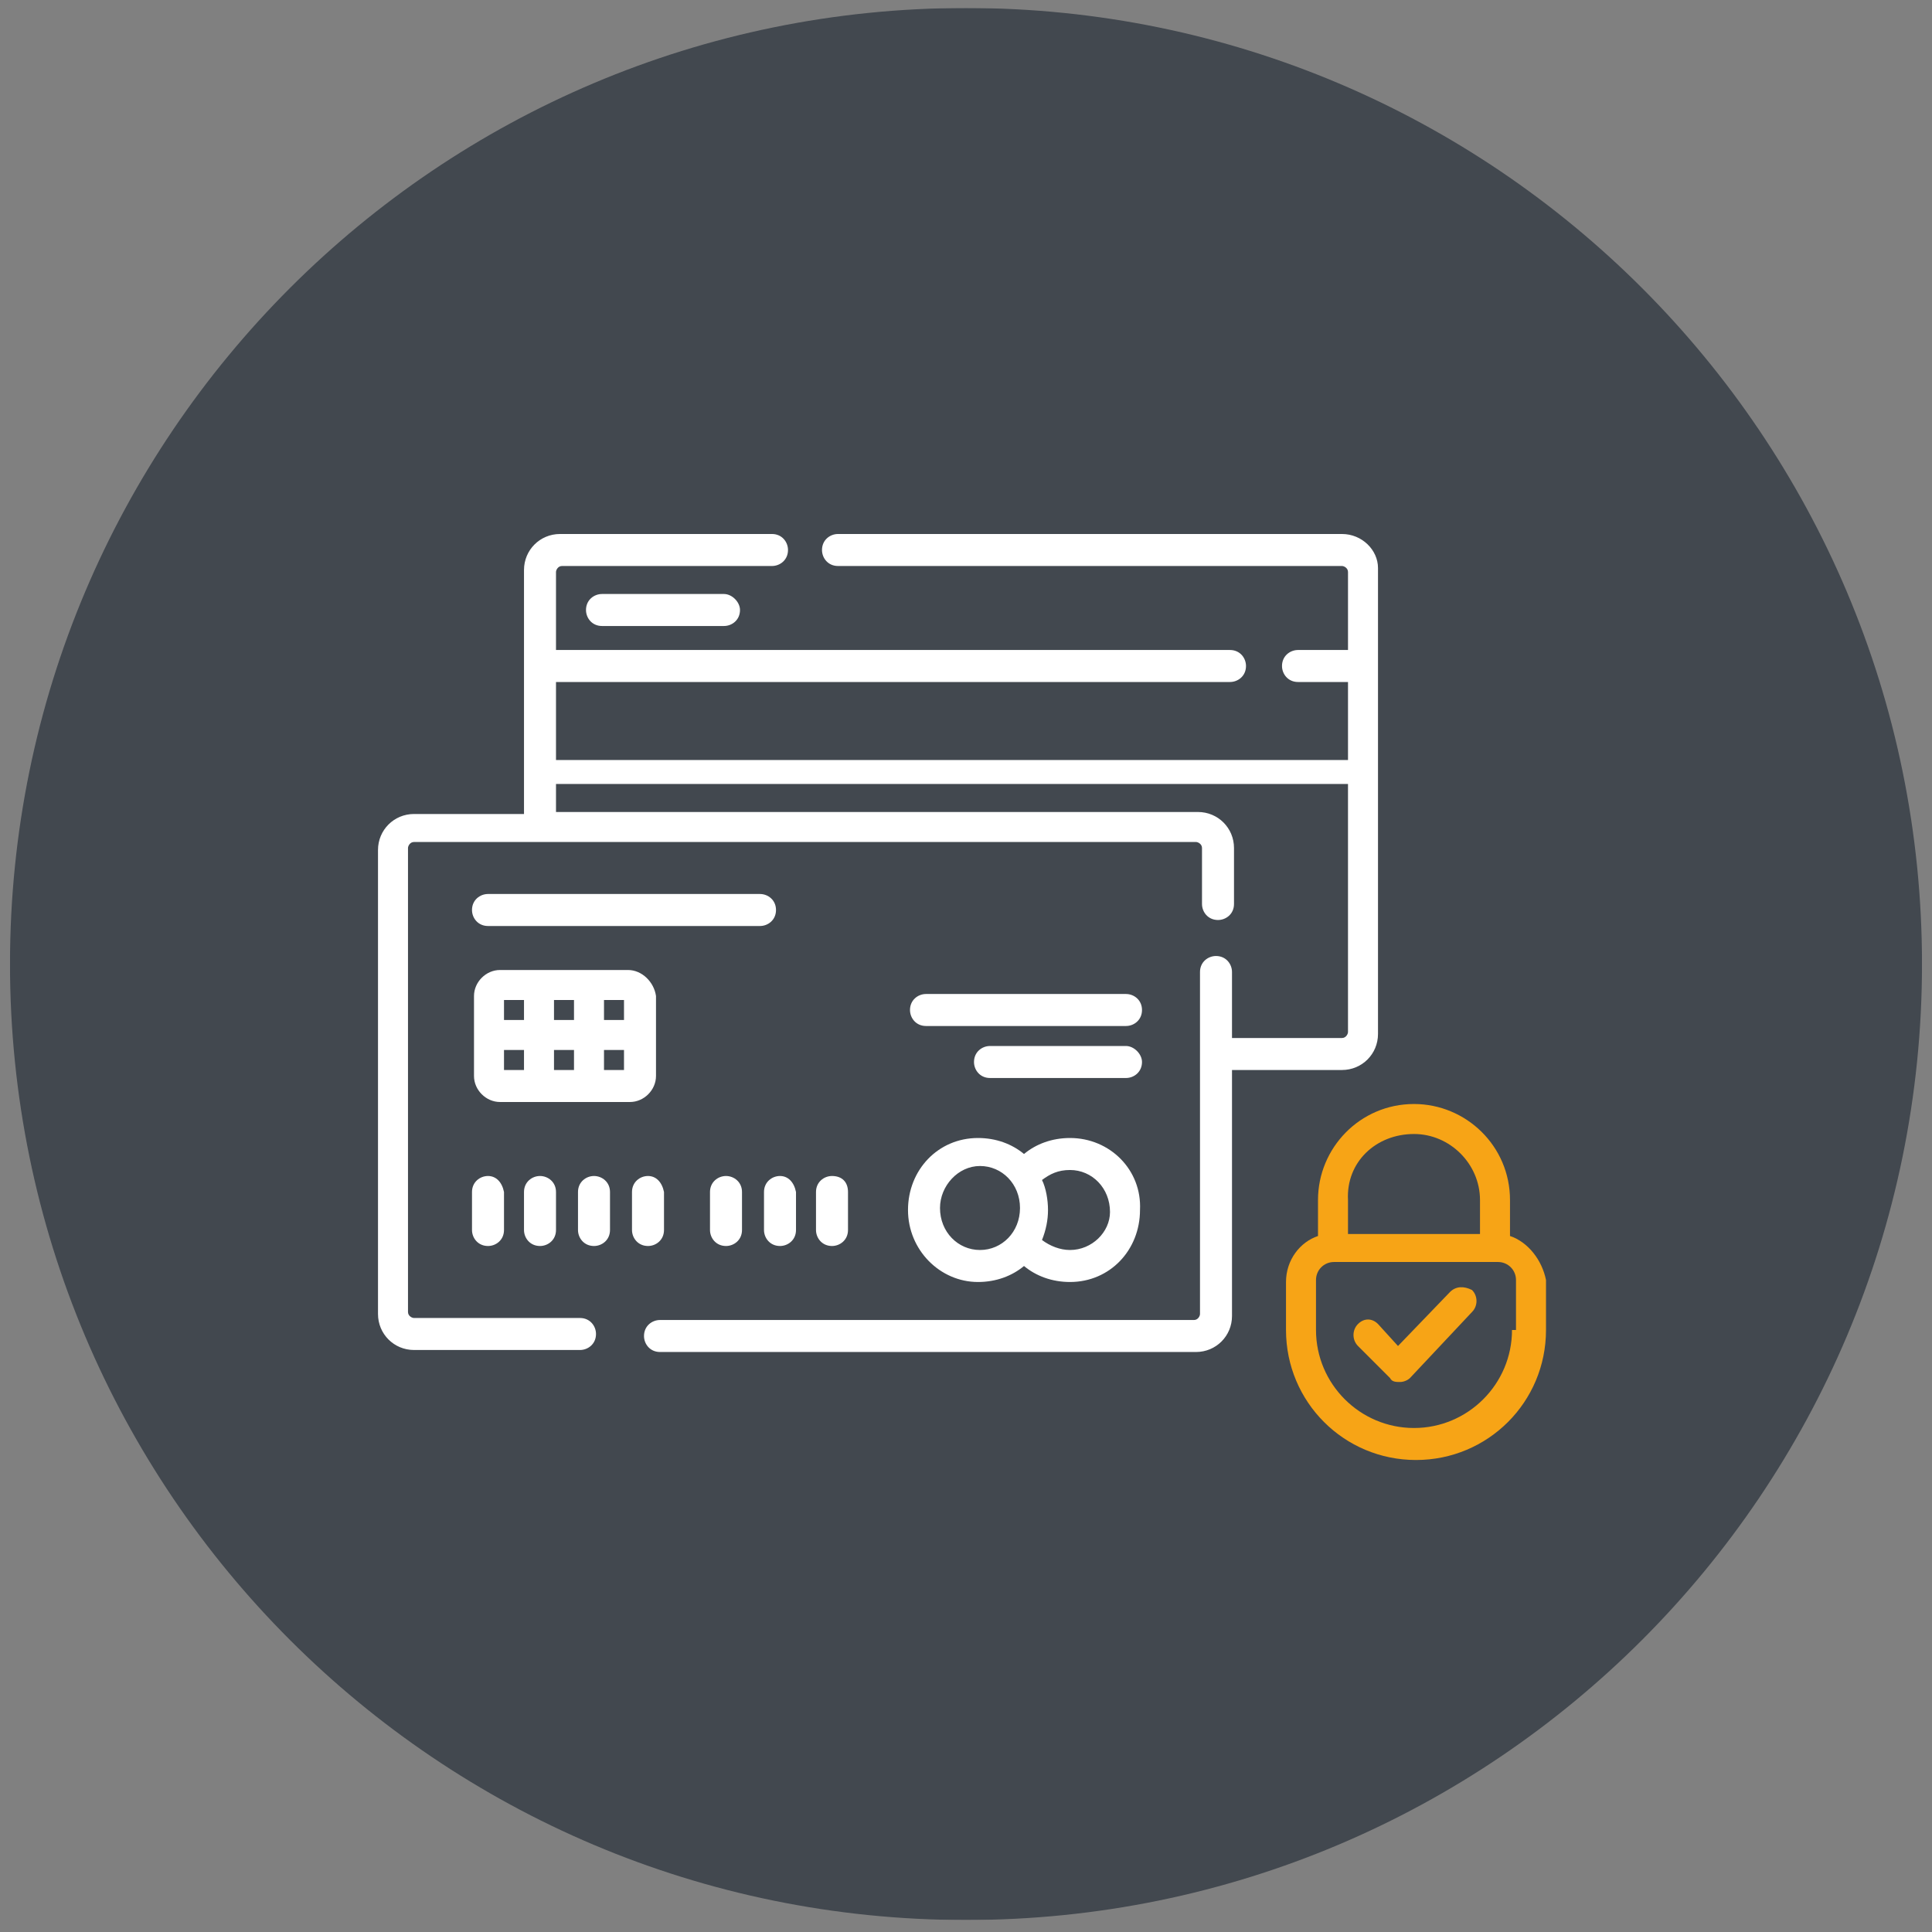 <?xml version="1.0" encoding="utf-8"?>
<!-- Generator: Adobe Illustrator 20.1.0, SVG Export Plug-In . SVG Version: 6.00 Build 0)  -->
<svg version="1.1" id="Layer_1" xmlns="http://www.w3.org/2000/svg" xmlns:xlink="http://www.w3.org/1999/xlink" x="0px" y="0px"
	 viewBox="0 0 96.6 96.6" style="enable-background:new 0 0 96.6 96.6;" xml:space="preserve">
<rect x="0" y="0" width="96.6" height="96.6" fill="#808080" stroke="none"/>
<style type="text/css">
	.st0{clip-path:url(#SVGID_2_);}
	.st1{opacity:0.65;clip-path:url(#SVGID_4_);}
	.st2{clip-path:url(#SVGID_6_);fill:#202934;}
	.st3{clip-path:url(#SVGID_4_);fill:#FFFFFF;}
	.st4{clip-path:url(#SVGID_4_);fill:#F7A416;}
	.st5{clip-path:url(#SVGID_8_);}
	.st6{opacity:0.65;clip-path:url(#SVGID_10_);}
	.st7{clip-path:url(#SVGID_12_);fill:#202934;}
	.st8{clip-path:url(#SVGID_10_);fill:#FFFFFF;}
	.st9{clip-path:url(#SVGID_10_);fill:#F7A416;}
	.st10{clip-path:url(#SVGID_14_);}
	.st11{opacity:0.65;clip-path:url(#SVGID_16_);}
	.st12{clip-path:url(#SVGID_18_);fill:#202934;}
	.st13{clip-path:url(#SVGID_16_);fill:#FFFFFF;}
	.st14{clip-path:url(#SVGID_16_);fill:#F7A416;}
</style>
<g>
	<defs>
		<rect id="SVGID_1_" x="0.5" y="0.4" width="95.6" height="95.6"/>
	</defs>
	<clipPath id="SVGID_2_">
		<use xlink:href="#SVGID_1_"  style="overflow:visible;"/>
	</clipPath>
	<g class="st0">
		<defs>
			<rect id="SVGID_3_" x="0.5" y="0.4" width="95.6" height="95.6"/>
		</defs>
		<clipPath id="SVGID_4_">
			<use xlink:href="#SVGID_3_"  style="overflow:visible;"/>
		</clipPath>
		<g class="st1">
			<g>
				<defs>
					<rect id="SVGID_5_" x="-8.5" y="-6.6" width="113.6" height="103.6"/>
				</defs>
				<clipPath id="SVGID_6_">
					<use xlink:href="#SVGID_5_"  style="overflow:visible;"/>
				</clipPath>
				<path class="st2" d="M96.1,48.2C96.1,74.6,74.7,96,48.3,96S0.5,74.6,0.5,48.2S21.9,0.4,48.3,0.4S96.1,21.8,96.1,48.2"/>
			</g>
		</g>
		<path class="st3" d="M24.4,58.8c-0.4,0-0.8,0.3-0.8,0.8v1.9c0,0.4,0.3,0.8,0.8,0.8c0.4,0,0.8-0.3,0.8-0.8v-1.9
			C25.1,59.1,24.8,58.8,24.4,58.8"/>
		<path class="st3" d="M27,58.8c-0.4,0-0.8,0.3-0.8,0.8v1.9c0,0.4,0.3,0.8,0.8,0.8c0.4,0,0.8-0.3,0.8-0.8v-1.9
			C27.8,59.1,27.4,58.8,27,58.8"/>
		<path class="st3" d="M29.7,58.8c-0.4,0-0.8,0.3-0.8,0.8v1.9c0,0.4,0.3,0.8,0.8,0.8c0.4,0,0.8-0.3,0.8-0.8v-1.9
			C30.5,59.1,30.1,58.8,29.7,58.8"/>
		<path class="st3" d="M32.4,58.8c-0.4,0-0.8,0.3-0.8,0.8v1.9c0,0.4,0.3,0.8,0.8,0.8c0.4,0,0.8-0.3,0.8-0.8v-1.9
			C33.1,59.1,32.8,58.8,32.4,58.8"/>
		<path class="st3" d="M36.3,58.8c-0.4,0-0.8,0.3-0.8,0.8v1.9c0,0.4,0.3,0.8,0.8,0.8c0.4,0,0.8-0.3,0.8-0.8v-1.9
			C37.1,59.1,36.7,58.8,36.3,58.8"/>
		<path class="st3" d="M39,58.8c-0.4,0-0.8,0.3-0.8,0.8v1.9c0,0.4,0.3,0.8,0.8,0.8c0.4,0,0.8-0.3,0.8-0.8v-1.9
			C39.7,59.1,39.4,58.8,39,58.8"/>
		<path class="st3" d="M41.6,58.8c-0.4,0-0.8,0.3-0.8,0.8v1.9c0,0.4,0.3,0.8,0.8,0.8c0.4,0,0.8-0.3,0.8-0.8v-1.9
			C42.4,59.1,42.1,58.8,41.6,58.8"/>
		<path class="st3" d="M31.2,51h-1v-1h1V51z M31.2,53.5h-1v-1h1V53.5z M28.7,51h-1v-1h1V51z M28.7,53.5h-1v-1h1V53.5z M26.2,51h-1
			v-1h1V51z M26.2,53.5h-1v-1h1V53.5z M31.4,48.5H25c-0.7,0-1.3,0.6-1.3,1.3v4c0,0.7,0.6,1.3,1.3,1.3h6.5c0.7,0,1.3-0.6,1.3-1.3v-4
			C32.7,49.1,32.1,48.5,31.4,48.5"/>
		<path class="st3" d="M53.5,62.5c-0.5,0-1-0.2-1.4-0.5c0.2-0.5,0.3-1,0.3-1.5c0-0.5-0.1-1.1-0.3-1.5c0.4-0.3,0.8-0.5,1.4-0.5
			c1.1,0,2,0.9,2,2.1C55.5,61.6,54.6,62.5,53.5,62.5 M49,62.5c-1.1,0-2-0.9-2-2.1c0-1.1,0.9-2.1,2-2.1c1.1,0,2,0.9,2,2.1
			C51,61.6,50.1,62.5,49,62.5 M53.5,56.9c-0.9,0-1.7,0.3-2.3,0.8c-0.6-0.5-1.4-0.8-2.3-0.8c-2,0-3.5,1.6-3.5,3.6
			c0,2,1.6,3.6,3.5,3.6c0.9,0,1.7-0.3,2.3-0.8c0.6,0.5,1.4,0.8,2.3,0.8c2,0,3.5-1.6,3.5-3.6C57.1,58.5,55.5,56.9,53.5,56.9"/>
		<path class="st3" d="M56.3,49.7h-10c-0.4,0-0.8,0.3-0.8,0.8c0,0.4,0.3,0.8,0.8,0.8h10c0.4,0,0.8-0.3,0.8-0.8
			C57.1,50,56.7,49.7,56.3,49.7"/>
		<path class="st3" d="M56.3,52.3h-6.8c-0.4,0-0.8,0.3-0.8,0.8c0,0.4,0.3,0.8,0.8,0.8h6.8c0.4,0,0.8-0.3,0.8-0.8
			C57.1,52.7,56.7,52.3,56.3,52.3"/>
		<path class="st3" d="M38,44.7H24.4c-0.4,0-0.8,0.3-0.8,0.8c0,0.4,0.3,0.8,0.8,0.8H38c0.4,0,0.8-0.3,0.8-0.8
			C38.8,45,38.4,44.7,38,44.7"/>
		<path class="st3" d="M67.1,26.7H41.9c-0.4,0-0.8,0.3-0.8,0.8c0,0.4,0.3,0.8,0.8,0.8h25.2c0.1,0,0.3,0.1,0.3,0.3v3.9h-2.5
			c-0.4,0-0.8,0.3-0.8,0.8c0,0.4,0.3,0.8,0.8,0.8h2.5v3.9H27.8v-3.9h33.7c0.4,0,0.8-0.3,0.8-0.8c0-0.4-0.3-0.8-0.8-0.8H27.8v-3.9
			c0-0.1,0.1-0.3,0.3-0.3h10.5c0.4,0,0.8-0.3,0.8-0.8c0-0.4-0.3-0.8-0.8-0.8H28c-1,0-1.8,0.8-1.8,1.8v12.2h-5.5
			c-1,0-1.8,0.8-1.8,1.8v23.2c0,1,0.8,1.8,1.8,1.8h8.3c0.4,0,0.8-0.3,0.8-0.8c0-0.4-0.3-0.8-0.8-0.8h-8.3c-0.1,0-0.3-0.1-0.3-0.3
			V42.4c0-0.1,0.1-0.3,0.3-0.3h39.1c0.1,0,0.3,0.1,0.3,0.3v2.8c0,0.4,0.3,0.8,0.8,0.8c0.4,0,0.8-0.3,0.8-0.8v-2.8
			c0-1-0.8-1.8-1.8-1.8H27.8v-1.4h39.6v12.4c0,0.1-0.1,0.3-0.3,0.3h-5.5v-3.3c0-0.4-0.3-0.8-0.8-0.8c-0.4,0-0.8,0.3-0.8,0.8v17.1
			c0,0.1-0.1,0.3-0.3,0.3H33c-0.4,0-0.8,0.3-0.8,0.8c0,0.4,0.3,0.8,0.8,0.8h26.8c1,0,1.8-0.8,1.8-1.8V53.5h5.5c1,0,1.8-0.8,1.8-1.8
			V28.4C68.9,27.5,68.1,26.7,67.1,26.7"/>
		<path class="st3" d="M36.2,29.7h-6.1c-0.4,0-0.8,0.3-0.8,0.8c0,0.4,0.3,0.8,0.8,0.8h6.1c0.4,0,0.8-0.3,0.8-0.8
			C37,30.1,36.6,29.7,36.2,29.7"/>
		<path class="st4" d="M72.5,64.6l-2.6,2.7l-1-1.1c-0.3-0.3-0.7-0.3-1,0c-0.3,0.3-0.3,0.8,0,1.1l1.6,1.6c0.1,0.2,0.3,0.2,0.5,0.2
			c0.2,0,0.4-0.1,0.5-0.2l3.1-3.3c0.3-0.3,0.3-0.8,0-1.1C73.2,64.3,72.8,64.3,72.5,64.6"/>
		<path class="st4" d="M75.6,66.5c0,2.7-2.2,4.9-4.9,4.9s-4.9-2.2-4.9-4.9V64c0-0.5,0.4-0.9,0.9-0.9h8.2c0.5,0,0.9,0.4,0.9,0.9V66.5
			z M70.7,56.7c1.8,0,3.3,1.5,3.3,3.3v1.7h-6.6V60C67.3,58.1,68.8,56.7,70.7,56.7 M75.5,61.8V60c0-2.7-2.2-4.8-4.8-4.8
			c-2.7,0-4.8,2.2-4.8,4.8v1.8c-0.9,0.3-1.6,1.2-1.6,2.3v2.4c0,3.6,2.9,6.5,6.5,6.5c3.6,0,6.5-2.9,6.5-6.5V64
			C77.1,63,76.4,62.1,75.5,61.8"/>
	</g>
</g>
</svg>
